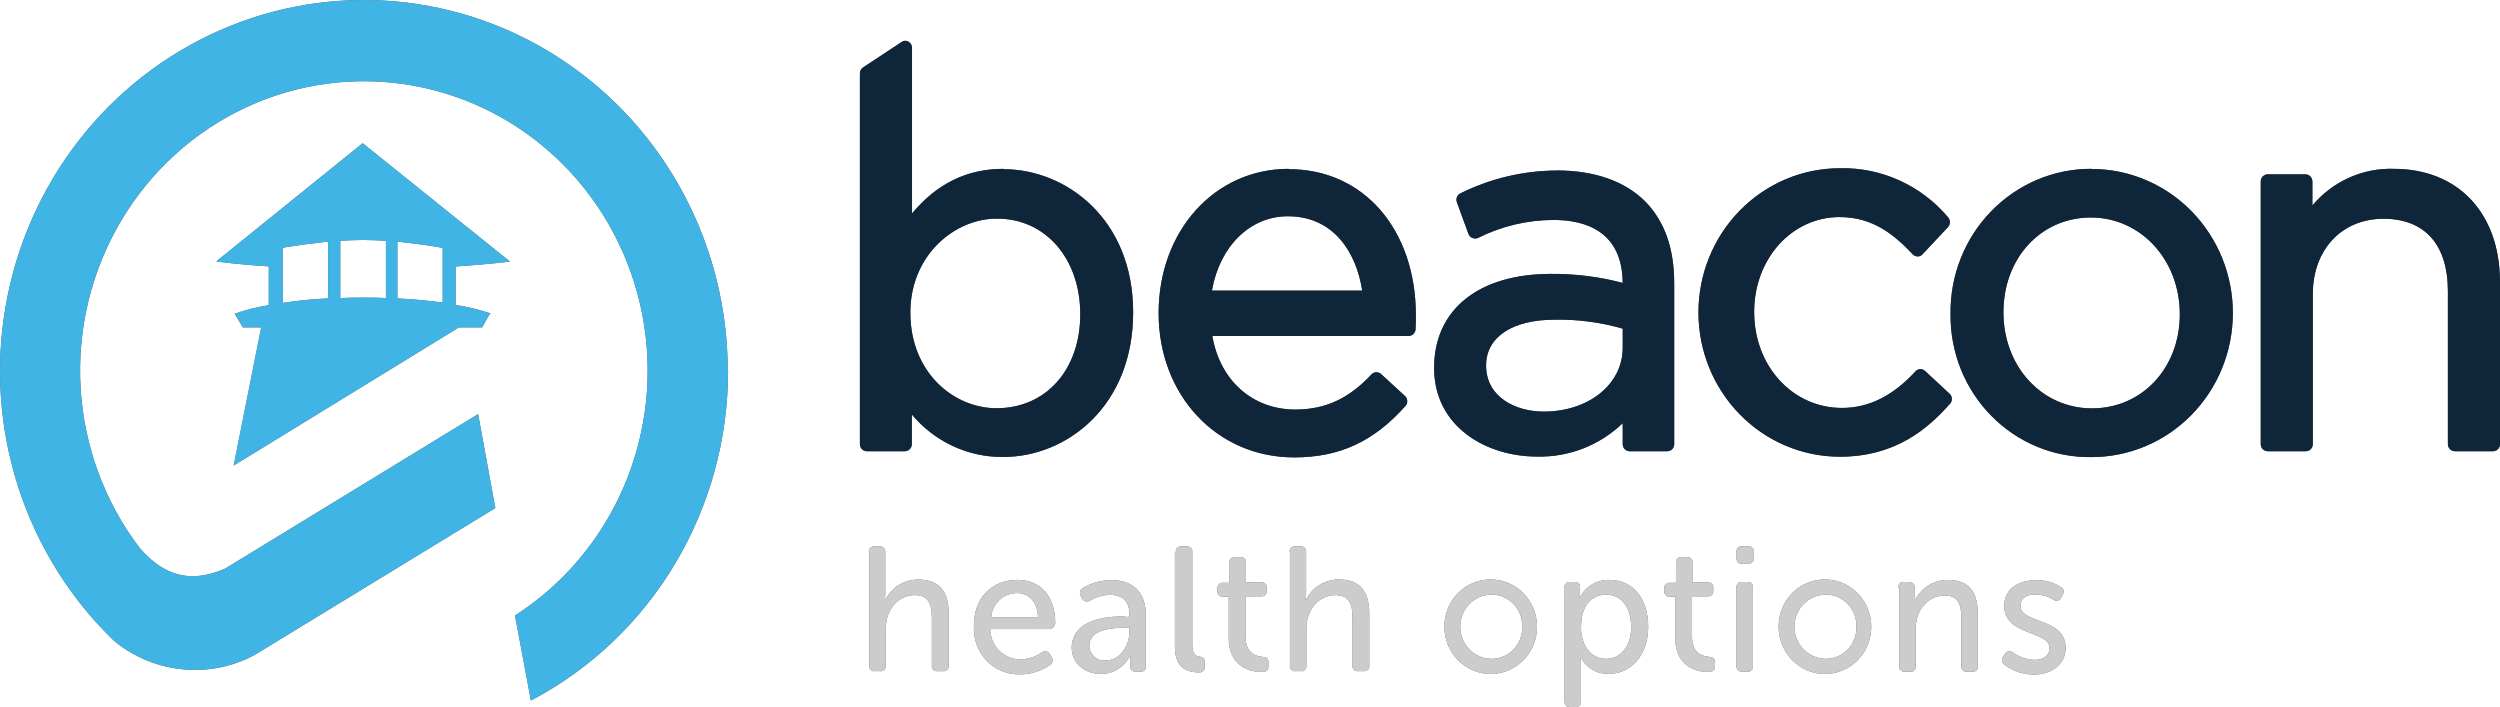 <svg xmlns="http://www.w3.org/2000/svg" width="99" height="28" viewBox="0 0 99 28" fill="none"><path d="M34.407 21.866C34.403 21.835 34.405 21.804 34.415 21.774C34.425 21.745 34.441 21.718 34.462 21.696C34.484 21.674 34.511 21.657 34.539 21.648C34.569 21.638 34.599 21.635 34.63 21.64H34.835C34.865 21.636 34.895 21.64 34.924 21.65C34.953 21.66 34.978 21.676 35 21.698C35.021 21.72 35.038 21.746 35.047 21.776C35.057 21.805 35.061 21.836 35.057 21.866V23.471C35.057 23.568 35.052 23.665 35.043 23.761H35.057C35.179 23.516 35.365 23.31 35.596 23.167C35.826 23.024 36.09 22.949 36.36 22.951C37.184 22.951 37.568 23.404 37.568 24.311V26.351C37.573 26.382 37.57 26.414 37.56 26.443C37.551 26.473 37.535 26.5 37.513 26.522C37.491 26.544 37.465 26.56 37.436 26.57C37.407 26.58 37.376 26.583 37.346 26.578H37.123C37.093 26.583 37.062 26.581 37.033 26.571C37.004 26.562 36.977 26.545 36.955 26.523C36.933 26.501 36.917 26.474 36.908 26.444C36.898 26.414 36.896 26.382 36.901 26.351V24.456C36.901 23.963 36.79 23.567 36.234 23.567C35.567 23.567 35.077 24.133 35.077 24.895V26.351C35.081 26.382 35.078 26.414 35.069 26.443C35.059 26.473 35.043 26.5 35.021 26.522C35 26.544 34.973 26.56 34.944 26.57C34.915 26.58 34.885 26.583 34.854 26.578H34.647C34.616 26.583 34.585 26.58 34.556 26.57C34.527 26.56 34.501 26.544 34.479 26.522C34.458 26.5 34.441 26.473 34.432 26.443C34.422 26.414 34.42 26.382 34.424 26.351V21.866H34.407ZM41.104 24.442C41.089 23.811 40.724 23.485 40.263 23.485C40.007 23.487 39.762 23.587 39.574 23.763C39.386 23.94 39.27 24.182 39.248 24.442H41.104ZM40.279 22.963C41.246 22.963 41.788 23.66 41.788 24.663C41.788 24.729 41.762 24.791 41.717 24.837C41.671 24.884 41.61 24.91 41.546 24.91H39.214C39.214 25.07 39.246 25.228 39.307 25.376C39.368 25.523 39.458 25.657 39.57 25.768C39.683 25.88 39.816 25.967 39.963 26.026C40.109 26.084 40.265 26.112 40.422 26.107C40.723 26.104 41.016 26.008 41.263 25.831C41.288 25.814 41.317 25.801 41.348 25.796C41.378 25.79 41.409 25.791 41.439 25.799C41.469 25.807 41.497 25.821 41.522 25.84C41.546 25.86 41.566 25.885 41.58 25.913L41.645 26.026C41.662 26.05 41.673 26.077 41.679 26.106C41.685 26.135 41.684 26.165 41.678 26.193C41.672 26.222 41.66 26.249 41.643 26.273C41.626 26.297 41.605 26.317 41.58 26.332C41.234 26.575 40.825 26.704 40.405 26.704C40.162 26.714 39.92 26.672 39.694 26.583C39.467 26.493 39.261 26.356 39.088 26.182C38.916 26.007 38.78 25.798 38.691 25.568C38.601 25.338 38.558 25.091 38.566 24.843C38.532 23.695 39.279 22.965 40.279 22.965M43.786 26.154C44.373 26.154 44.724 25.555 44.724 25.021V24.86H44.547C44.064 24.86 43.136 24.91 43.136 25.573C43.138 25.655 43.157 25.737 43.192 25.812C43.226 25.887 43.276 25.953 43.337 26.008C43.398 26.063 43.469 26.104 43.546 26.129C43.624 26.154 43.705 26.163 43.786 26.154ZM44.547 24.429H44.724V24.333C44.724 23.752 44.39 23.557 43.96 23.557C43.681 23.559 43.407 23.637 43.167 23.784C43.142 23.801 43.113 23.813 43.083 23.819C43.052 23.825 43.021 23.823 42.991 23.816C42.961 23.808 42.933 23.794 42.909 23.774C42.885 23.755 42.865 23.73 42.851 23.702L42.802 23.606C42.785 23.58 42.773 23.55 42.768 23.519C42.762 23.488 42.763 23.456 42.771 23.425C42.778 23.394 42.792 23.366 42.811 23.341C42.831 23.316 42.855 23.296 42.882 23.281C43.226 23.083 43.614 22.977 44.008 22.973C44.881 22.973 45.374 23.466 45.374 24.365V26.371C45.379 26.402 45.376 26.434 45.367 26.463C45.358 26.493 45.341 26.52 45.32 26.543C45.298 26.565 45.271 26.581 45.242 26.591C45.213 26.601 45.182 26.603 45.151 26.598H44.977C44.947 26.601 44.917 26.598 44.888 26.588C44.86 26.578 44.834 26.561 44.812 26.539C44.791 26.517 44.775 26.491 44.765 26.462C44.755 26.433 44.752 26.402 44.755 26.371V26.162C44.754 26.091 44.759 26.02 44.77 25.95H44.755C44.651 26.169 44.488 26.354 44.286 26.485C44.085 26.615 43.851 26.686 43.612 26.689C42.993 26.689 42.438 26.302 42.438 25.639C42.469 24.52 43.817 24.407 44.547 24.407M46.563 21.864C46.558 21.833 46.561 21.802 46.57 21.772C46.58 21.742 46.596 21.715 46.618 21.693C46.639 21.671 46.666 21.655 46.695 21.645C46.724 21.635 46.755 21.633 46.785 21.637H46.993C47.023 21.634 47.053 21.637 47.082 21.647C47.11 21.657 47.136 21.674 47.158 21.696C47.179 21.718 47.195 21.744 47.205 21.773C47.215 21.802 47.219 21.833 47.215 21.864V25.538C47.215 25.942 47.389 25.991 47.532 26.009C47.557 26.01 47.582 26.016 47.604 26.028C47.627 26.039 47.647 26.055 47.663 26.075C47.68 26.094 47.692 26.117 47.699 26.142C47.706 26.167 47.709 26.193 47.706 26.218V26.381C47.712 26.415 47.71 26.449 47.7 26.482C47.69 26.515 47.672 26.544 47.648 26.569C47.624 26.593 47.595 26.611 47.563 26.621C47.531 26.631 47.497 26.633 47.464 26.627C47.099 26.627 46.526 26.514 46.526 25.624V21.866L46.563 21.864ZM48.675 23.628H48.433C48.403 23.632 48.373 23.628 48.344 23.618C48.316 23.608 48.29 23.591 48.268 23.57C48.247 23.548 48.23 23.521 48.221 23.492C48.211 23.463 48.207 23.432 48.211 23.401V23.305C48.207 23.275 48.211 23.244 48.221 23.215C48.23 23.186 48.247 23.159 48.268 23.137C48.29 23.116 48.316 23.099 48.344 23.089C48.373 23.079 48.403 23.075 48.433 23.079H48.689V22.288C48.684 22.257 48.687 22.226 48.696 22.196C48.705 22.166 48.721 22.139 48.743 22.117C48.764 22.095 48.79 22.078 48.819 22.069C48.848 22.059 48.879 22.056 48.909 22.061H49.117C49.147 22.056 49.178 22.059 49.207 22.069C49.236 22.079 49.263 22.095 49.284 22.117C49.306 22.139 49.322 22.166 49.331 22.196C49.341 22.225 49.344 22.257 49.339 22.288V23.064H49.941C49.971 23.059 50.002 23.061 50.032 23.071C50.061 23.08 50.088 23.097 50.109 23.119C50.131 23.141 50.147 23.168 50.157 23.198C50.166 23.228 50.168 23.26 50.163 23.291V23.389C50.167 23.42 50.163 23.451 50.154 23.48C50.144 23.509 50.127 23.536 50.106 23.557C50.085 23.579 50.059 23.596 50.03 23.606C50.002 23.616 49.971 23.619 49.941 23.616H49.322V25.201C49.322 25.881 49.736 25.979 49.989 26.011C50.163 26.026 50.231 26.075 50.231 26.238V26.383C50.231 26.544 50.134 26.61 49.96 26.61C49.276 26.61 48.658 26.203 48.658 25.299V23.631L48.675 23.628ZM51.072 21.864C51.067 21.833 51.069 21.801 51.079 21.771C51.088 21.741 51.104 21.714 51.126 21.692C51.148 21.67 51.174 21.654 51.204 21.644C51.233 21.634 51.264 21.632 51.294 21.637H51.5C51.53 21.634 51.56 21.637 51.589 21.647C51.617 21.657 51.643 21.674 51.665 21.696C51.686 21.718 51.702 21.744 51.712 21.773C51.722 21.802 51.725 21.833 51.722 21.864V23.468C51.722 23.565 51.716 23.662 51.705 23.759H51.715C51.836 23.514 52.022 23.308 52.252 23.165C52.482 23.022 52.746 22.947 53.015 22.948C53.841 22.948 54.223 23.401 54.223 24.308V26.349C54.228 26.38 54.226 26.411 54.217 26.441C54.207 26.47 54.191 26.497 54.17 26.519C54.148 26.541 54.122 26.558 54.093 26.568C54.064 26.578 54.033 26.58 54.003 26.576H53.781C53.751 26.581 53.72 26.578 53.69 26.569C53.661 26.559 53.634 26.543 53.613 26.52C53.591 26.498 53.575 26.471 53.565 26.441C53.556 26.411 53.554 26.38 53.559 26.349V24.456C53.559 23.963 53.447 23.567 52.892 23.567C52.225 23.567 51.732 24.133 51.732 24.895V26.351C51.737 26.382 51.734 26.414 51.725 26.444C51.716 26.474 51.699 26.501 51.678 26.523C51.656 26.545 51.629 26.562 51.6 26.571C51.571 26.581 51.54 26.583 51.509 26.578H51.304C51.274 26.583 51.243 26.581 51.213 26.571C51.184 26.562 51.157 26.545 51.136 26.523C51.114 26.501 51.098 26.474 51.088 26.444C51.079 26.414 51.077 26.382 51.082 26.351V21.866L51.072 21.864ZM59.071 26.09C59.233 26.09 59.394 26.057 59.544 25.992C59.694 25.927 59.829 25.832 59.942 25.713C60.055 25.593 60.143 25.452 60.201 25.297C60.259 25.142 60.285 24.977 60.279 24.811C60.283 24.647 60.255 24.483 60.196 24.33C60.138 24.177 60.049 24.037 59.937 23.919C59.824 23.801 59.689 23.708 59.541 23.644C59.392 23.58 59.232 23.547 59.071 23.547C58.74 23.547 58.423 23.681 58.189 23.919C57.955 24.158 57.824 24.481 57.824 24.819C57.824 25.156 57.955 25.479 58.189 25.718C58.423 25.956 58.74 26.09 59.071 26.09ZM59.071 22.948C59.432 22.956 59.783 23.072 60.08 23.283C60.377 23.493 60.606 23.789 60.738 24.131C60.871 24.474 60.901 24.849 60.826 25.21C60.75 25.57 60.572 25.9 60.313 26.157C60.054 26.414 59.727 26.588 59.372 26.656C59.016 26.724 58.649 26.684 58.317 26.54C57.984 26.396 57.7 26.156 57.501 25.848C57.302 25.54 57.197 25.18 57.198 24.811C57.197 24.562 57.246 24.316 57.34 24.086C57.434 23.857 57.573 23.649 57.748 23.475C57.922 23.302 58.13 23.165 58.357 23.075C58.584 22.984 58.827 22.941 59.071 22.948ZM63.592 26.09C64.148 26.09 64.593 25.637 64.593 24.826C64.593 24.015 64.18 23.547 63.609 23.547C63.085 23.547 62.609 23.919 62.609 24.826C62.592 25.457 62.942 26.09 63.592 26.09ZM61.959 23.273C61.954 23.242 61.956 23.211 61.965 23.181C61.975 23.151 61.991 23.124 62.013 23.102C62.034 23.08 62.061 23.063 62.09 23.053C62.12 23.044 62.151 23.042 62.181 23.047H62.348C62.507 23.047 62.57 23.128 62.57 23.241V23.451C62.57 23.516 62.566 23.581 62.556 23.645H62.57C62.684 23.431 62.854 23.254 63.062 23.134C63.269 23.013 63.506 22.955 63.745 22.965C64.682 22.965 65.269 23.727 65.269 24.826C65.269 25.925 64.602 26.686 63.699 26.686C63.479 26.694 63.261 26.639 63.071 26.527C62.88 26.416 62.723 26.253 62.618 26.056H62.589C62.601 26.158 62.607 26.261 62.606 26.364V27.773C62.611 27.804 62.608 27.835 62.599 27.865C62.589 27.894 62.573 27.921 62.551 27.943C62.529 27.965 62.503 27.981 62.474 27.991C62.445 28 62.414 28.002 62.384 27.997H62.179C62.019 27.997 61.956 27.919 61.956 27.773L61.959 23.273ZM66.369 23.628H66.127C66.097 23.632 66.067 23.628 66.038 23.618C66.01 23.608 65.984 23.591 65.962 23.57C65.941 23.548 65.925 23.521 65.915 23.492C65.905 23.463 65.901 23.432 65.905 23.401V23.305C65.901 23.275 65.905 23.244 65.915 23.215C65.925 23.186 65.941 23.159 65.962 23.137C65.984 23.116 66.01 23.099 66.038 23.089C66.067 23.079 66.097 23.075 66.127 23.079H66.369V22.288C66.365 22.257 66.367 22.225 66.377 22.196C66.386 22.166 66.403 22.139 66.424 22.117C66.446 22.095 66.472 22.079 66.501 22.069C66.53 22.059 66.561 22.056 66.591 22.061H66.797C66.827 22.056 66.858 22.058 66.887 22.068C66.917 22.077 66.943 22.094 66.965 22.116C66.987 22.138 67.003 22.165 67.012 22.195C67.022 22.225 67.024 22.257 67.019 22.288V23.064H67.623C67.653 23.059 67.685 23.061 67.714 23.071C67.743 23.08 67.77 23.097 67.791 23.119C67.813 23.141 67.829 23.168 67.839 23.198C67.848 23.228 67.85 23.26 67.846 23.291V23.389C67.849 23.42 67.846 23.451 67.836 23.48C67.826 23.509 67.809 23.536 67.788 23.557C67.767 23.579 67.741 23.596 67.712 23.606C67.684 23.616 67.653 23.619 67.623 23.616H67.004V25.201C67.004 25.881 67.415 25.979 67.671 26.011C67.846 26.026 67.913 26.075 67.913 26.238V26.383C67.913 26.544 67.819 26.61 67.642 26.61C66.961 26.61 66.342 26.203 66.342 25.299V23.631L66.369 23.628ZM68.766 23.273C68.761 23.242 68.763 23.211 68.773 23.181C68.782 23.151 68.799 23.124 68.82 23.102C68.842 23.08 68.868 23.063 68.898 23.053C68.927 23.044 68.958 23.042 68.989 23.047H69.194C69.224 23.042 69.255 23.044 69.285 23.053C69.314 23.063 69.341 23.08 69.362 23.102C69.384 23.124 69.4 23.151 69.41 23.181C69.419 23.211 69.421 23.242 69.416 23.273V26.371C69.421 26.402 69.419 26.434 69.41 26.463C69.4 26.493 69.384 26.52 69.362 26.543C69.341 26.565 69.314 26.581 69.285 26.591C69.255 26.601 69.224 26.603 69.194 26.598H68.989C68.959 26.601 68.928 26.598 68.9 26.588C68.871 26.578 68.845 26.561 68.824 26.539C68.802 26.517 68.786 26.491 68.776 26.462C68.766 26.433 68.763 26.402 68.766 26.371V23.273ZM68.766 22.091V21.864C68.762 21.833 68.764 21.802 68.774 21.772C68.784 21.742 68.8 21.715 68.821 21.693C68.843 21.671 68.869 21.655 68.898 21.645C68.927 21.635 68.958 21.633 68.989 21.637H69.23C69.26 21.634 69.291 21.637 69.319 21.647C69.348 21.657 69.374 21.674 69.395 21.696C69.416 21.718 69.433 21.744 69.443 21.773C69.453 21.802 69.456 21.833 69.453 21.864V22.091C69.456 22.121 69.453 22.152 69.443 22.181C69.433 22.21 69.416 22.237 69.395 22.259C69.374 22.28 69.348 22.297 69.319 22.307C69.291 22.317 69.26 22.321 69.23 22.317H68.989C68.829 22.334 68.766 22.236 68.766 22.091ZM72.306 26.09C72.469 26.09 72.63 26.057 72.78 25.992C72.929 25.927 73.065 25.832 73.177 25.713C73.29 25.593 73.378 25.452 73.436 25.297C73.494 25.142 73.521 24.977 73.515 24.811C73.519 24.647 73.491 24.483 73.432 24.33C73.373 24.177 73.285 24.037 73.172 23.919C73.059 23.801 72.925 23.708 72.776 23.644C72.627 23.58 72.468 23.547 72.306 23.547C71.976 23.547 71.659 23.681 71.425 23.919C71.191 24.158 71.059 24.481 71.059 24.819C71.059 25.156 71.191 25.479 71.425 25.718C71.659 25.956 71.976 26.09 72.306 26.09ZM72.306 22.948C72.668 22.956 73.019 23.072 73.316 23.283C73.612 23.493 73.841 23.789 73.974 24.131C74.107 24.474 74.137 24.849 74.061 25.21C73.986 25.57 73.807 25.9 73.549 26.157C73.29 26.414 72.962 26.588 72.607 26.656C72.252 26.724 71.885 26.684 71.552 26.54C71.219 26.396 70.936 26.156 70.737 25.848C70.538 25.54 70.432 25.18 70.434 24.811C70.433 24.562 70.481 24.316 70.576 24.086C70.67 23.857 70.809 23.649 70.983 23.475C71.158 23.302 71.365 23.165 71.593 23.075C71.82 22.984 72.062 22.941 72.306 22.948ZM75.177 23.273C75.172 23.242 75.175 23.211 75.184 23.181C75.193 23.151 75.21 23.124 75.231 23.102C75.253 23.08 75.28 23.063 75.309 23.053C75.338 23.044 75.369 23.042 75.4 23.047H75.591C75.621 23.042 75.652 23.044 75.681 23.053C75.711 23.063 75.737 23.08 75.759 23.102C75.781 23.124 75.797 23.151 75.806 23.181C75.816 23.211 75.818 23.242 75.813 23.273V23.596C75.813 23.667 75.807 23.738 75.796 23.808H75.813C75.931 23.555 76.118 23.341 76.351 23.192C76.585 23.042 76.855 22.964 77.13 22.965C77.956 22.965 78.321 23.419 78.321 24.326V26.371C78.326 26.402 78.324 26.434 78.315 26.463C78.305 26.493 78.289 26.52 78.267 26.543C78.246 26.565 78.219 26.581 78.19 26.591C78.16 26.601 78.129 26.603 78.099 26.598H77.891C77.861 26.601 77.831 26.598 77.802 26.588C77.774 26.578 77.748 26.561 77.726 26.539C77.705 26.517 77.689 26.491 77.679 26.462C77.669 26.433 77.665 26.402 77.669 26.371V24.474C77.669 23.981 77.575 23.584 77.019 23.584C76.337 23.584 75.861 24.166 75.861 24.895V26.373C75.866 26.404 75.864 26.436 75.855 26.466C75.845 26.496 75.829 26.523 75.807 26.545C75.785 26.567 75.759 26.584 75.73 26.593C75.7 26.603 75.669 26.605 75.639 26.6H75.431C75.401 26.604 75.371 26.6 75.342 26.59C75.314 26.58 75.288 26.563 75.266 26.542C75.245 26.52 75.228 26.493 75.219 26.464C75.209 26.435 75.205 26.404 75.209 26.373V23.276L75.177 23.273ZM79.336 25.984L79.399 25.886C79.496 25.772 79.573 25.757 79.718 25.836C79.965 26.024 80.265 26.127 80.574 26.13C80.924 26.13 81.161 25.967 81.161 25.659C81.161 24.964 79.368 25.191 79.368 23.993C79.368 23.313 79.94 22.973 80.639 22.973C80.981 22.967 81.317 23.063 81.606 23.249C81.734 23.313 81.748 23.426 81.685 23.554L81.622 23.668C81.611 23.696 81.593 23.721 81.57 23.741C81.547 23.761 81.52 23.776 81.491 23.784C81.462 23.791 81.431 23.792 81.402 23.786C81.372 23.78 81.344 23.768 81.32 23.749C81.102 23.614 80.851 23.541 80.595 23.54C80.262 23.54 80.008 23.685 80.008 23.993C80.008 24.705 81.801 24.446 81.801 25.659C81.801 26.258 81.294 26.711 80.549 26.711C80.126 26.717 79.714 26.58 79.375 26.322C79.326 26.283 79.293 26.226 79.284 26.163C79.275 26.1 79.29 26.036 79.327 25.984" fill="#5D5957"></path><path d="M28.82 14.698C28.821 12.263 28.228 9.866 27.095 7.723C25.962 5.579 24.325 3.756 22.33 2.418C20.335 1.08 18.045 0.268 15.667 0.056C13.288 -0.156 10.895 0.237 8.702 1.202C6.51 2.166 4.587 3.671 3.106 5.581C1.625 7.491 0.633 9.747 0.219 12.145C-0.196 14.543 -0.019 17.008 0.732 19.319C1.484 21.63 2.787 23.715 4.524 25.385C5.434 26.129 6.567 26.532 7.733 26.529C8.546 26.529 9.347 26.329 10.068 25.945L19.615 20.119L18.934 16.398L8.92 22.514C7.777 23.007 6.665 23.007 5.536 21.706C4.144 19.878 3.327 17.663 3.192 15.353C3.058 13.042 3.614 10.744 4.785 8.762C5.957 6.779 7.69 5.205 9.756 4.246C11.822 3.287 14.124 2.989 16.359 3.391C18.595 3.792 20.659 4.875 22.279 6.496C23.899 8.116 25 10.2 25.437 12.471C25.874 14.743 25.626 17.096 24.725 19.221C23.825 21.345 22.315 23.142 20.393 24.375L21.024 27.741C23.375 26.508 25.347 24.639 26.725 22.338C28.102 20.037 28.831 17.393 28.832 14.698M20.188 10.353L14.362 5.671L8.562 10.353L8.659 10.321L8.579 10.353C8.579 10.353 9.304 10.467 10.643 10.548V12.086C10.183 12.156 9.731 12.27 9.292 12.426L9.618 12.965H10.343L9.253 18.436L18.173 12.965H19.091L19.393 12.433L19.441 12.416C18.986 12.262 18.519 12.149 18.045 12.078V10.555C19.441 10.457 20.188 10.361 20.188 10.361M13.475 9.535C13.774 9.52 14.094 9.503 14.379 9.503C14.664 9.503 14.966 9.52 15.282 9.535V11.802C15.014 11.785 14.727 11.785 14.427 11.785C14.127 11.785 13.774 11.785 13.475 11.802V9.535ZM12.992 11.817C12.391 11.842 11.793 11.902 11.198 11.994V9.811C11.769 9.713 12.387 9.634 12.992 9.565V11.817ZM17.53 11.98C17.047 11.916 16.435 11.849 15.737 11.817V9.567C16.338 9.634 16.945 9.713 17.53 9.814V11.98Z" fill="#5D5957"></path><path d="M39.741 6.686C38.291 6.686 37.104 7.27 36.116 8.451V1.896C36.117 1.845 36.105 1.795 36.079 1.752C36.054 1.708 36.017 1.673 35.973 1.649C35.932 1.624 35.884 1.612 35.836 1.614C35.787 1.617 35.741 1.634 35.703 1.664L34.178 2.67C34.14 2.694 34.109 2.728 34.087 2.767C34.066 2.807 34.053 2.851 34.052 2.896V17.596C34.054 17.667 34.082 17.735 34.131 17.785C34.18 17.836 34.246 17.866 34.315 17.869H35.838C35.909 17.867 35.976 17.838 36.026 17.787C36.077 17.736 36.106 17.668 36.108 17.596V16.413C36.555 16.947 37.111 17.375 37.737 17.666C38.364 17.957 39.045 18.104 39.733 18.096C42.225 18.096 44.873 16.105 44.873 12.367C44.873 8.67 42.215 6.699 39.733 6.699M42.778 12.445C42.778 14.646 41.415 16.166 39.463 16.166C37.771 16.166 36.05 14.759 36.05 12.379C36.05 10.082 37.827 8.658 39.463 8.658C41.384 8.641 42.778 10.227 42.778 12.445ZM51.038 6.686C48.087 6.686 45.881 9.151 45.881 12.401C45.881 15.651 48.182 18.113 51.246 18.113C53.056 18.113 54.404 17.482 55.659 16.073C55.706 16.019 55.73 15.948 55.727 15.876C55.724 15.804 55.693 15.736 55.642 15.686L54.69 14.811C54.636 14.763 54.566 14.738 54.495 14.741C54.424 14.744 54.357 14.776 54.308 14.828C53.421 15.782 52.483 16.218 51.294 16.218C49.603 16.218 48.31 15.07 48.008 13.305H55.784C55.851 13.304 55.915 13.279 55.965 13.233C56.014 13.188 56.046 13.126 56.055 13.059C56.069 12.813 56.069 12.64 56.069 12.492C56.069 9.094 54.008 6.699 51.038 6.699M47.993 11.509C48.293 9.762 49.499 8.564 50.992 8.564C52.848 8.564 53.721 10.043 53.943 11.509H47.993ZM61.657 6.753C60.331 6.757 59.023 7.066 57.831 7.657C57.771 7.686 57.723 7.737 57.697 7.8C57.67 7.862 57.667 7.933 57.689 7.997L58.15 9.262C58.163 9.298 58.184 9.332 58.211 9.36C58.238 9.387 58.271 9.409 58.307 9.422C58.342 9.438 58.38 9.446 58.418 9.446C58.457 9.446 58.495 9.438 58.529 9.422C59.459 8.957 60.479 8.714 61.514 8.71C62.768 8.71 64.242 9.148 64.259 11.203C63.331 10.958 62.376 10.838 61.417 10.846C58.561 10.846 56.79 12.253 56.79 14.57C56.79 16.886 58.837 18.081 60.869 18.081C62.125 18.111 63.343 17.637 64.259 16.76V17.603C64.263 17.673 64.293 17.738 64.341 17.788C64.39 17.837 64.454 17.866 64.523 17.869H66.031C66.101 17.867 66.168 17.838 66.218 17.787C66.268 17.736 66.297 17.668 66.299 17.596V11.235C66.299 9.826 65.919 8.771 65.156 7.983C64.346 7.172 63.14 6.75 61.649 6.75M64.259 13.015V13.776C64.259 15.215 62.911 16.299 61.132 16.299C60.023 16.299 58.849 15.733 58.849 14.471C58.849 13.355 59.878 12.66 61.562 12.66C62.474 12.642 63.382 12.761 64.259 13.015ZM76.241 14.698C76.19 14.648 76.123 14.619 76.052 14.616C76.017 14.616 75.981 14.623 75.948 14.637C75.915 14.651 75.886 14.671 75.861 14.698C74.955 15.683 74.003 16.154 72.94 16.154C70.989 16.154 69.465 14.503 69.465 12.352C69.465 10.247 70.956 8.596 72.848 8.596C74.182 8.596 75.023 9.308 75.748 10.075C75.799 10.126 75.867 10.155 75.939 10.156C75.974 10.156 76.009 10.149 76.041 10.136C76.074 10.121 76.103 10.101 76.127 10.075L77.144 8.99C77.19 8.937 77.215 8.868 77.215 8.797C77.215 8.726 77.19 8.657 77.144 8.604C76.615 7.978 75.956 7.479 75.215 7.144C74.475 6.808 73.67 6.643 72.86 6.662C71.374 6.662 69.949 7.264 68.899 8.335C67.848 9.406 67.258 10.859 67.258 12.374C67.258 13.889 67.848 15.342 68.899 16.413C69.949 17.484 71.374 18.086 72.86 18.086C75.081 18.086 76.366 16.955 77.224 15.984C77.271 15.93 77.296 15.858 77.293 15.786C77.29 15.713 77.259 15.645 77.207 15.595L76.241 14.698Z" fill="#5D5957"></path><path d="M82.843 6.686C82.103 6.68 81.369 6.825 80.684 7.112C80 7.399 79.379 7.823 78.857 8.358C78.335 8.894 77.923 9.53 77.646 10.229C77.368 10.929 77.231 11.678 77.241 12.433C77.232 13.181 77.371 13.923 77.647 14.616C77.924 15.308 78.335 15.937 78.854 16.465C79.373 16.993 79.991 17.41 80.67 17.691C81.35 17.972 82.078 18.111 82.811 18.101C83.546 18.103 84.274 17.957 84.953 17.673C85.633 17.388 86.251 16.97 86.772 16.441C87.293 15.913 87.707 15.285 87.99 14.594C88.273 13.903 88.419 13.161 88.421 12.412C88.424 11.663 88.281 10.921 88.002 10.228C87.722 9.535 87.312 8.905 86.794 8.374C86.276 7.842 85.66 7.42 84.982 7.132C84.305 6.843 83.577 6.693 82.843 6.691M86.32 12.448C86.32 14.57 84.827 16.171 82.843 16.171C80.859 16.171 79.336 14.52 79.336 12.367C79.336 10.213 80.827 8.613 82.797 8.613C84.766 8.613 86.32 10.279 86.32 12.448ZM94.795 6.686C94.186 6.666 93.58 6.786 93.022 7.037C92.464 7.288 91.968 7.663 91.571 8.135V7.189C91.572 7.115 91.544 7.044 91.494 6.991C91.444 6.937 91.376 6.906 91.303 6.903H89.795C89.724 6.906 89.657 6.936 89.606 6.987C89.556 7.038 89.527 7.107 89.525 7.179V17.596C89.527 17.668 89.556 17.736 89.607 17.787C89.657 17.838 89.724 17.867 89.795 17.869H91.318C91.388 17.867 91.456 17.838 91.506 17.787C91.556 17.736 91.586 17.668 91.588 17.596V11.64C91.588 9.892 92.731 8.663 94.382 8.663C96.032 8.663 96.936 9.698 96.936 11.526V17.596C96.939 17.668 96.968 17.736 97.018 17.787C97.069 17.838 97.136 17.867 97.207 17.869H98.729C98.8 17.867 98.868 17.838 98.918 17.787C98.968 17.736 98.998 17.668 99 17.596V11.137C98.983 8.426 97.333 6.686 94.795 6.686Z" fill="#5D5957"></path><path d="M34.407 21.866C34.403 21.835 34.405 21.804 34.415 21.774C34.425 21.745 34.441 21.718 34.462 21.696C34.484 21.674 34.511 21.657 34.539 21.648C34.569 21.638 34.599 21.635 34.63 21.64H34.835C34.865 21.636 34.895 21.64 34.924 21.65C34.953 21.66 34.978 21.676 35 21.698C35.021 21.72 35.038 21.746 35.047 21.776C35.057 21.805 35.061 21.836 35.057 21.866V23.471C35.057 23.568 35.052 23.665 35.043 23.761H35.057C35.179 23.516 35.365 23.31 35.596 23.167C35.826 23.024 36.09 22.949 36.36 22.951C37.184 22.951 37.568 23.404 37.568 24.311V26.351C37.573 26.382 37.57 26.414 37.56 26.443C37.551 26.473 37.535 26.5 37.513 26.522C37.491 26.544 37.465 26.56 37.436 26.57C37.407 26.58 37.376 26.583 37.346 26.578H37.123C37.093 26.583 37.062 26.581 37.033 26.571C37.004 26.562 36.977 26.545 36.955 26.523C36.933 26.501 36.917 26.474 36.908 26.444C36.898 26.414 36.896 26.382 36.901 26.351V24.456C36.901 23.963 36.79 23.567 36.234 23.567C35.567 23.567 35.077 24.133 35.077 24.895V26.351C35.081 26.382 35.078 26.414 35.069 26.443C35.059 26.473 35.043 26.5 35.021 26.522C35 26.544 34.973 26.56 34.944 26.57C34.915 26.58 34.885 26.583 34.854 26.578H34.647C34.616 26.583 34.585 26.58 34.556 26.57C34.527 26.56 34.501 26.544 34.479 26.522C34.458 26.5 34.441 26.473 34.432 26.443C34.422 26.414 34.42 26.382 34.424 26.351V21.866H34.407ZM41.104 24.442C41.089 23.811 40.724 23.485 40.263 23.485C40.007 23.487 39.762 23.587 39.574 23.763C39.386 23.94 39.27 24.182 39.248 24.442H41.104ZM40.279 22.963C41.246 22.963 41.788 23.66 41.788 24.663C41.788 24.729 41.762 24.791 41.717 24.837C41.671 24.884 41.61 24.91 41.546 24.91H39.214C39.214 25.07 39.246 25.228 39.307 25.376C39.368 25.523 39.458 25.657 39.57 25.768C39.683 25.88 39.816 25.967 39.963 26.026C40.109 26.084 40.265 26.112 40.422 26.107C40.723 26.104 41.016 26.008 41.263 25.831C41.288 25.814 41.317 25.801 41.348 25.796C41.378 25.79 41.409 25.791 41.439 25.799C41.469 25.807 41.497 25.821 41.522 25.84C41.546 25.86 41.566 25.885 41.58 25.913L41.645 26.026C41.662 26.05 41.673 26.077 41.679 26.106C41.685 26.135 41.684 26.165 41.678 26.193C41.672 26.222 41.66 26.249 41.643 26.273C41.626 26.297 41.605 26.317 41.58 26.332C41.234 26.575 40.825 26.704 40.405 26.704C40.162 26.714 39.92 26.672 39.694 26.583C39.467 26.493 39.261 26.356 39.088 26.182C38.916 26.007 38.78 25.798 38.691 25.568C38.601 25.338 38.558 25.091 38.566 24.843C38.532 23.695 39.279 22.965 40.279 22.965M43.786 26.154C44.373 26.154 44.724 25.555 44.724 25.021V24.86H44.547C44.064 24.86 43.136 24.91 43.136 25.573C43.138 25.655 43.157 25.737 43.192 25.812C43.226 25.887 43.276 25.953 43.337 26.008C43.398 26.063 43.469 26.104 43.546 26.129C43.624 26.154 43.705 26.163 43.786 26.154ZM44.547 24.429H44.724V24.333C44.724 23.752 44.39 23.557 43.96 23.557C43.681 23.559 43.407 23.637 43.167 23.784C43.142 23.801 43.113 23.813 43.083 23.819C43.052 23.825 43.021 23.823 42.991 23.816C42.961 23.808 42.933 23.794 42.909 23.774C42.885 23.755 42.865 23.73 42.851 23.702L42.802 23.606C42.785 23.58 42.773 23.55 42.768 23.519C42.762 23.488 42.763 23.456 42.771 23.425C42.778 23.394 42.792 23.366 42.811 23.341C42.831 23.316 42.855 23.296 42.882 23.281C43.226 23.083 43.614 22.977 44.008 22.973C44.881 22.973 45.374 23.466 45.374 24.365V26.371C45.379 26.402 45.376 26.434 45.367 26.463C45.358 26.493 45.341 26.52 45.32 26.543C45.298 26.565 45.271 26.581 45.242 26.591C45.213 26.601 45.182 26.603 45.151 26.598H44.977C44.947 26.601 44.917 26.598 44.888 26.588C44.86 26.578 44.834 26.561 44.812 26.539C44.791 26.517 44.775 26.491 44.765 26.462C44.755 26.433 44.752 26.402 44.755 26.371V26.162C44.754 26.091 44.759 26.02 44.77 25.95H44.755C44.651 26.169 44.488 26.354 44.286 26.485C44.085 26.615 43.851 26.686 43.612 26.689C42.993 26.689 42.438 26.302 42.438 25.639C42.469 24.52 43.817 24.407 44.547 24.407M46.563 21.864C46.558 21.833 46.561 21.802 46.57 21.772C46.58 21.742 46.596 21.715 46.618 21.693C46.639 21.671 46.666 21.655 46.695 21.645C46.724 21.635 46.755 21.633 46.785 21.637H46.993C47.023 21.634 47.053 21.637 47.082 21.647C47.11 21.657 47.136 21.674 47.158 21.696C47.179 21.718 47.195 21.744 47.205 21.773C47.215 21.802 47.219 21.833 47.215 21.864V25.538C47.215 25.942 47.389 25.991 47.532 26.009C47.557 26.01 47.582 26.016 47.604 26.028C47.627 26.039 47.647 26.055 47.663 26.075C47.68 26.094 47.692 26.117 47.699 26.142C47.706 26.167 47.709 26.193 47.706 26.218V26.381C47.712 26.415 47.71 26.449 47.7 26.482C47.69 26.515 47.672 26.544 47.648 26.569C47.624 26.593 47.595 26.611 47.563 26.621C47.531 26.631 47.497 26.633 47.464 26.627C47.099 26.627 46.526 26.514 46.526 25.624V21.866L46.563 21.864ZM48.675 23.628H48.433C48.403 23.632 48.373 23.628 48.344 23.618C48.316 23.608 48.29 23.591 48.268 23.57C48.247 23.548 48.23 23.521 48.221 23.492C48.211 23.463 48.207 23.432 48.211 23.401V23.305C48.207 23.275 48.211 23.244 48.221 23.215C48.23 23.186 48.247 23.159 48.268 23.137C48.29 23.116 48.316 23.099 48.344 23.089C48.373 23.079 48.403 23.075 48.433 23.079H48.689V22.288C48.684 22.257 48.687 22.226 48.696 22.196C48.705 22.166 48.721 22.139 48.743 22.117C48.764 22.095 48.79 22.078 48.819 22.069C48.848 22.059 48.879 22.056 48.909 22.061H49.117C49.147 22.056 49.178 22.059 49.207 22.069C49.236 22.079 49.263 22.095 49.284 22.117C49.306 22.139 49.322 22.166 49.331 22.196C49.341 22.225 49.344 22.257 49.339 22.288V23.064H49.941C49.971 23.059 50.002 23.061 50.032 23.071C50.061 23.08 50.088 23.097 50.109 23.119C50.131 23.141 50.147 23.168 50.157 23.198C50.166 23.228 50.168 23.26 50.163 23.291V23.389C50.167 23.42 50.163 23.451 50.154 23.48C50.144 23.509 50.127 23.536 50.106 23.557C50.085 23.579 50.059 23.596 50.03 23.606C50.002 23.616 49.971 23.619 49.941 23.616H49.322V25.201C49.322 25.881 49.736 25.979 49.989 26.011C50.163 26.026 50.231 26.075 50.231 26.238V26.383C50.231 26.544 50.134 26.61 49.96 26.61C49.276 26.61 48.658 26.203 48.658 25.299V23.631L48.675 23.628ZM51.072 21.864C51.067 21.833 51.069 21.801 51.079 21.771C51.088 21.741 51.104 21.714 51.126 21.692C51.148 21.67 51.174 21.654 51.204 21.644C51.233 21.634 51.264 21.632 51.294 21.637H51.5C51.53 21.634 51.56 21.637 51.589 21.647C51.617 21.657 51.643 21.674 51.665 21.696C51.686 21.718 51.702 21.744 51.712 21.773C51.722 21.802 51.725 21.833 51.722 21.864V23.468C51.722 23.565 51.716 23.662 51.705 23.759H51.715C51.836 23.514 52.022 23.308 52.252 23.165C52.482 23.022 52.746 22.947 53.015 22.948C53.841 22.948 54.223 23.401 54.223 24.308V26.349C54.228 26.38 54.226 26.411 54.217 26.441C54.207 26.47 54.191 26.497 54.17 26.519C54.148 26.541 54.122 26.558 54.093 26.568C54.064 26.578 54.033 26.58 54.003 26.576H53.781C53.751 26.581 53.72 26.578 53.69 26.569C53.661 26.559 53.634 26.543 53.613 26.52C53.591 26.498 53.575 26.471 53.565 26.441C53.556 26.411 53.554 26.38 53.559 26.349V24.456C53.559 23.963 53.447 23.567 52.892 23.567C52.225 23.567 51.732 24.133 51.732 24.895V26.351C51.737 26.382 51.734 26.414 51.725 26.444C51.716 26.474 51.699 26.501 51.678 26.523C51.656 26.545 51.629 26.562 51.6 26.571C51.571 26.581 51.54 26.583 51.509 26.578H51.304C51.274 26.583 51.243 26.581 51.213 26.571C51.184 26.562 51.157 26.545 51.136 26.523C51.114 26.501 51.098 26.474 51.088 26.444C51.079 26.414 51.077 26.382 51.082 26.351V21.866L51.072 21.864ZM59.071 26.09C59.233 26.09 59.394 26.057 59.544 25.992C59.694 25.927 59.829 25.832 59.942 25.713C60.055 25.593 60.143 25.452 60.201 25.297C60.259 25.142 60.285 24.977 60.279 24.811C60.283 24.647 60.255 24.483 60.196 24.33C60.138 24.177 60.049 24.037 59.937 23.919C59.824 23.801 59.689 23.708 59.541 23.644C59.392 23.58 59.232 23.547 59.071 23.547C58.74 23.547 58.423 23.681 58.189 23.919C57.955 24.158 57.824 24.481 57.824 24.819C57.824 25.156 57.955 25.479 58.189 25.718C58.423 25.956 58.74 26.09 59.071 26.09ZM59.071 22.948C59.432 22.956 59.783 23.072 60.08 23.283C60.377 23.493 60.606 23.789 60.738 24.131C60.871 24.474 60.901 24.849 60.826 25.21C60.75 25.57 60.572 25.9 60.313 26.157C60.054 26.414 59.727 26.588 59.372 26.656C59.016 26.724 58.649 26.684 58.317 26.54C57.984 26.396 57.7 26.156 57.501 25.848C57.302 25.54 57.197 25.18 57.198 24.811C57.197 24.562 57.246 24.316 57.34 24.086C57.434 23.857 57.573 23.649 57.748 23.475C57.922 23.302 58.13 23.165 58.357 23.075C58.584 22.984 58.827 22.941 59.071 22.948ZM63.592 26.09C64.148 26.09 64.593 25.637 64.593 24.826C64.593 24.015 64.18 23.547 63.609 23.547C63.085 23.547 62.609 23.919 62.609 24.826C62.592 25.457 62.942 26.09 63.592 26.09ZM61.959 23.273C61.954 23.242 61.956 23.211 61.965 23.181C61.975 23.151 61.991 23.124 62.013 23.102C62.034 23.08 62.061 23.063 62.09 23.053C62.12 23.044 62.151 23.042 62.181 23.047H62.348C62.507 23.047 62.57 23.128 62.57 23.241V23.451C62.57 23.516 62.566 23.581 62.556 23.645H62.57C62.684 23.431 62.854 23.254 63.062 23.134C63.269 23.013 63.506 22.955 63.745 22.965C64.682 22.965 65.269 23.727 65.269 24.826C65.269 25.925 64.602 26.686 63.699 26.686C63.479 26.694 63.261 26.639 63.071 26.527C62.88 26.416 62.723 26.253 62.618 26.056H62.589C62.601 26.158 62.607 26.261 62.606 26.364V27.773C62.611 27.804 62.608 27.835 62.599 27.865C62.589 27.894 62.573 27.921 62.551 27.943C62.529 27.965 62.503 27.981 62.474 27.991C62.445 28 62.414 28.002 62.384 27.997H62.179C62.019 27.997 61.956 27.919 61.956 27.773L61.959 23.273ZM66.369 23.628H66.127C66.097 23.632 66.067 23.628 66.038 23.618C66.01 23.608 65.984 23.591 65.962 23.57C65.941 23.548 65.925 23.521 65.915 23.492C65.905 23.463 65.901 23.432 65.905 23.401V23.305C65.901 23.275 65.905 23.244 65.915 23.215C65.925 23.186 65.941 23.159 65.962 23.137C65.984 23.116 66.01 23.099 66.038 23.089C66.067 23.079 66.097 23.075 66.127 23.079H66.369V22.288C66.365 22.257 66.367 22.225 66.377 22.196C66.386 22.166 66.403 22.139 66.424 22.117C66.446 22.095 66.472 22.079 66.501 22.069C66.53 22.059 66.561 22.056 66.591 22.061H66.797C66.827 22.056 66.858 22.058 66.887 22.068C66.917 22.077 66.943 22.094 66.965 22.116C66.987 22.138 67.003 22.165 67.012 22.195C67.022 22.225 67.024 22.257 67.019 22.288V23.064H67.623C67.653 23.059 67.685 23.061 67.714 23.071C67.743 23.08 67.77 23.097 67.791 23.119C67.813 23.141 67.829 23.168 67.839 23.198C67.848 23.228 67.85 23.26 67.846 23.291V23.389C67.849 23.42 67.846 23.451 67.836 23.48C67.826 23.509 67.809 23.536 67.788 23.557C67.767 23.579 67.741 23.596 67.712 23.606C67.684 23.616 67.653 23.619 67.623 23.616H67.004V25.201C67.004 25.881 67.415 25.979 67.671 26.011C67.846 26.026 67.913 26.075 67.913 26.238V26.383C67.913 26.544 67.819 26.61 67.642 26.61C66.961 26.61 66.342 26.203 66.342 25.299V23.631L66.369 23.628ZM68.766 23.273C68.761 23.242 68.763 23.211 68.773 23.181C68.782 23.151 68.799 23.124 68.82 23.102C68.842 23.08 68.868 23.063 68.898 23.053C68.927 23.044 68.958 23.042 68.989 23.047H69.194C69.224 23.042 69.255 23.044 69.285 23.053C69.314 23.063 69.341 23.08 69.362 23.102C69.384 23.124 69.4 23.151 69.41 23.181C69.419 23.211 69.421 23.242 69.416 23.273V26.371C69.421 26.402 69.419 26.434 69.41 26.463C69.4 26.493 69.384 26.52 69.362 26.543C69.341 26.565 69.314 26.581 69.285 26.591C69.255 26.601 69.224 26.603 69.194 26.598H68.989C68.959 26.601 68.928 26.598 68.9 26.588C68.871 26.578 68.845 26.561 68.824 26.539C68.802 26.517 68.786 26.491 68.776 26.462C68.766 26.433 68.763 26.402 68.766 26.371V23.273ZM68.766 22.091V21.864C68.762 21.833 68.764 21.802 68.774 21.772C68.784 21.742 68.8 21.715 68.821 21.693C68.843 21.671 68.869 21.655 68.898 21.645C68.927 21.635 68.958 21.633 68.989 21.637H69.23C69.26 21.634 69.291 21.637 69.319 21.647C69.348 21.657 69.374 21.674 69.395 21.696C69.416 21.718 69.433 21.744 69.443 21.773C69.453 21.802 69.456 21.833 69.453 21.864V22.091C69.456 22.121 69.453 22.152 69.443 22.181C69.433 22.21 69.416 22.237 69.395 22.259C69.374 22.28 69.348 22.297 69.319 22.307C69.291 22.317 69.26 22.321 69.23 22.317H68.989C68.829 22.334 68.766 22.236 68.766 22.091ZM72.306 26.09C72.469 26.09 72.63 26.057 72.78 25.992C72.929 25.927 73.065 25.832 73.177 25.713C73.29 25.593 73.378 25.452 73.436 25.297C73.494 25.142 73.521 24.977 73.515 24.811C73.519 24.647 73.491 24.483 73.432 24.33C73.373 24.177 73.285 24.037 73.172 23.919C73.059 23.801 72.925 23.708 72.776 23.644C72.627 23.58 72.468 23.547 72.306 23.547C71.976 23.547 71.659 23.681 71.425 23.919C71.191 24.158 71.059 24.481 71.059 24.819C71.059 25.156 71.191 25.479 71.425 25.718C71.659 25.956 71.976 26.09 72.306 26.09ZM72.306 22.948C72.668 22.956 73.019 23.072 73.316 23.283C73.612 23.493 73.841 23.789 73.974 24.131C74.107 24.474 74.137 24.849 74.061 25.21C73.986 25.57 73.807 25.9 73.549 26.157C73.29 26.414 72.962 26.588 72.607 26.656C72.252 26.724 71.885 26.684 71.552 26.54C71.219 26.396 70.936 26.156 70.737 25.848C70.538 25.54 70.432 25.18 70.434 24.811C70.433 24.562 70.481 24.316 70.576 24.086C70.67 23.857 70.809 23.649 70.983 23.475C71.158 23.302 71.365 23.165 71.593 23.075C71.82 22.984 72.062 22.941 72.306 22.948ZM75.177 23.273C75.172 23.242 75.175 23.211 75.184 23.181C75.193 23.151 75.21 23.124 75.231 23.102C75.253 23.08 75.28 23.063 75.309 23.053C75.338 23.044 75.369 23.042 75.4 23.047H75.591C75.621 23.042 75.652 23.044 75.681 23.053C75.711 23.063 75.737 23.08 75.759 23.102C75.781 23.124 75.797 23.151 75.806 23.181C75.816 23.211 75.818 23.242 75.813 23.273V23.596C75.813 23.667 75.807 23.738 75.796 23.808H75.813C75.931 23.555 76.118 23.341 76.351 23.192C76.585 23.042 76.855 22.964 77.13 22.965C77.956 22.965 78.321 23.419 78.321 24.326V26.371C78.326 26.402 78.324 26.434 78.315 26.463C78.305 26.493 78.289 26.52 78.267 26.543C78.246 26.565 78.219 26.581 78.19 26.591C78.16 26.601 78.129 26.603 78.099 26.598H77.891C77.861 26.601 77.831 26.598 77.802 26.588C77.774 26.578 77.748 26.561 77.726 26.539C77.705 26.517 77.689 26.491 77.679 26.462C77.669 26.433 77.665 26.402 77.669 26.371V24.474C77.669 23.981 77.575 23.584 77.019 23.584C76.337 23.584 75.861 24.166 75.861 24.895V26.373C75.866 26.404 75.864 26.436 75.855 26.466C75.845 26.496 75.829 26.523 75.807 26.545C75.785 26.567 75.759 26.584 75.73 26.593C75.7 26.603 75.669 26.605 75.639 26.6H75.431C75.401 26.604 75.371 26.6 75.342 26.59C75.314 26.58 75.288 26.563 75.266 26.542C75.245 26.52 75.228 26.493 75.219 26.464C75.209 26.435 75.205 26.404 75.209 26.373V23.276L75.177 23.273ZM79.336 25.984L79.399 25.886C79.496 25.772 79.573 25.757 79.718 25.836C79.965 26.024 80.265 26.127 80.574 26.13C80.924 26.13 81.161 25.967 81.161 25.659C81.161 24.964 79.368 25.191 79.368 23.993C79.368 23.313 79.94 22.973 80.639 22.973C80.981 22.967 81.317 23.063 81.606 23.249C81.734 23.313 81.748 23.426 81.685 23.554L81.622 23.668C81.611 23.696 81.593 23.721 81.57 23.741C81.547 23.761 81.52 23.776 81.491 23.784C81.462 23.791 81.431 23.792 81.402 23.786C81.372 23.78 81.344 23.768 81.32 23.749C81.102 23.614 80.851 23.541 80.595 23.54C80.262 23.54 80.008 23.685 80.008 23.993C80.008 24.705 81.801 24.446 81.801 25.659C81.801 26.258 81.294 26.711 80.549 26.711C80.126 26.717 79.714 26.58 79.375 26.322C79.326 26.283 79.293 26.226 79.284 26.163C79.275 26.1 79.29 26.036 79.327 25.984" fill="#CCCCCC"></path><path d="M28.82 14.698C28.821 12.263 28.228 9.866 27.095 7.723C25.962 5.579 24.325 3.756 22.33 2.418C20.335 1.08 18.045 0.268 15.667 0.056C13.288 -0.156 10.895 0.237 8.702 1.202C6.51 2.166 4.587 3.671 3.106 5.581C1.625 7.491 0.633 9.747 0.219 12.145C-0.196 14.543 -0.019 17.008 0.732 19.319C1.484 21.63 2.787 23.715 4.524 25.385C5.434 26.129 6.567 26.532 7.733 26.529C8.546 26.529 9.347 26.329 10.068 25.945L19.615 20.119L18.934 16.398L8.92 22.514C7.777 23.007 6.665 23.007 5.536 21.706C4.144 19.878 3.327 17.663 3.192 15.353C3.058 13.042 3.614 10.744 4.785 8.762C5.957 6.779 7.69 5.205 9.756 4.246C11.822 3.287 14.124 2.989 16.359 3.391C18.595 3.792 20.659 4.875 22.279 6.496C23.899 8.116 25 10.2 25.437 12.471C25.874 14.743 25.626 17.096 24.725 19.221C23.825 21.345 22.315 23.142 20.393 24.375L21.024 27.741C23.375 26.508 25.347 24.639 26.725 22.338C28.102 20.037 28.831 17.393 28.832 14.698M20.188 10.353L14.362 5.671L8.562 10.353L8.659 10.321L8.579 10.353C8.579 10.353 9.304 10.467 10.643 10.548V12.086C10.183 12.156 9.731 12.27 9.292 12.426L9.618 12.965H10.343L9.253 18.436L18.173 12.965H19.091L19.393 12.433L19.441 12.416C18.986 12.262 18.519 12.149 18.045 12.078V10.555C19.441 10.457 20.188 10.361 20.188 10.361M13.475 9.535C13.774 9.52 14.094 9.503 14.379 9.503C14.664 9.503 14.966 9.52 15.282 9.535V11.802C15.014 11.785 14.727 11.785 14.427 11.785C14.127 11.785 13.774 11.785 13.475 11.802V9.535ZM12.992 11.817C12.391 11.842 11.793 11.902 11.198 11.994V9.811C11.769 9.713 12.387 9.634 12.992 9.565V11.817ZM17.53 11.98C17.047 11.916 16.435 11.849 15.737 11.817V9.567C16.338 9.634 16.945 9.713 17.53 9.814V11.98Z" fill="#3FB4E5"></path><path d="M39.741 6.686C38.291 6.686 37.104 7.27 36.116 8.451V1.896C36.117 1.845 36.105 1.795 36.079 1.752C36.054 1.708 36.017 1.673 35.973 1.649C35.932 1.624 35.884 1.612 35.836 1.614C35.787 1.617 35.741 1.634 35.703 1.664L34.178 2.67C34.14 2.694 34.109 2.728 34.087 2.767C34.066 2.807 34.053 2.851 34.052 2.896V17.596C34.054 17.667 34.082 17.735 34.131 17.785C34.18 17.836 34.246 17.866 34.315 17.869H35.838C35.909 17.867 35.976 17.838 36.026 17.787C36.077 17.736 36.106 17.668 36.108 17.596V16.413C36.555 16.947 37.111 17.375 37.737 17.666C38.364 17.957 39.045 18.104 39.733 18.096C42.225 18.096 44.873 16.105 44.873 12.367C44.873 8.67 42.215 6.699 39.733 6.699M42.778 12.445C42.778 14.646 41.415 16.166 39.463 16.166C37.771 16.166 36.05 14.759 36.05 12.379C36.05 10.082 37.827 8.658 39.463 8.658C41.384 8.641 42.778 10.227 42.778 12.445ZM51.038 6.686C48.087 6.686 45.881 9.151 45.881 12.401C45.881 15.651 48.182 18.113 51.246 18.113C53.056 18.113 54.404 17.482 55.659 16.073C55.706 16.019 55.73 15.948 55.727 15.876C55.724 15.804 55.693 15.736 55.642 15.686L54.69 14.811C54.636 14.763 54.566 14.738 54.495 14.741C54.424 14.744 54.357 14.776 54.308 14.828C53.421 15.782 52.483 16.218 51.294 16.218C49.603 16.218 48.31 15.07 48.008 13.305H55.784C55.851 13.304 55.915 13.279 55.965 13.233C56.014 13.188 56.046 13.126 56.055 13.059C56.069 12.813 56.069 12.64 56.069 12.492C56.069 9.094 54.008 6.699 51.038 6.699M47.993 11.509C48.293 9.762 49.499 8.564 50.992 8.564C52.848 8.564 53.721 10.043 53.943 11.509H47.993ZM61.657 6.753C60.331 6.757 59.023 7.066 57.831 7.657C57.771 7.686 57.723 7.737 57.697 7.8C57.67 7.862 57.667 7.933 57.689 7.997L58.15 9.262C58.163 9.298 58.184 9.332 58.211 9.36C58.238 9.387 58.271 9.409 58.307 9.422C58.342 9.438 58.38 9.446 58.418 9.446C58.457 9.446 58.495 9.438 58.529 9.422C59.459 8.957 60.479 8.714 61.514 8.71C62.768 8.71 64.242 9.148 64.259 11.203C63.331 10.958 62.376 10.838 61.417 10.846C58.561 10.846 56.79 12.253 56.79 14.57C56.79 16.886 58.837 18.081 60.869 18.081C62.125 18.111 63.343 17.637 64.259 16.76V17.603C64.263 17.673 64.293 17.738 64.341 17.788C64.39 17.837 64.454 17.866 64.523 17.869H66.031C66.101 17.867 66.168 17.838 66.218 17.787C66.268 17.736 66.297 17.668 66.299 17.596V11.235C66.299 9.826 65.919 8.771 65.156 7.983C64.346 7.172 63.14 6.75 61.649 6.75M64.259 13.015V13.776C64.259 15.215 62.911 16.299 61.132 16.299C60.023 16.299 58.849 15.733 58.849 14.471C58.849 13.355 59.878 12.66 61.562 12.66C62.474 12.642 63.382 12.761 64.259 13.015ZM76.241 14.698C76.19 14.648 76.123 14.619 76.052 14.616C76.017 14.616 75.981 14.623 75.948 14.637C75.915 14.651 75.886 14.671 75.861 14.698C74.955 15.683 74.003 16.154 72.94 16.154C70.989 16.154 69.465 14.503 69.465 12.352C69.465 10.247 70.956 8.596 72.848 8.596C74.182 8.596 75.023 9.308 75.748 10.075C75.799 10.126 75.867 10.155 75.939 10.156C75.974 10.156 76.009 10.149 76.041 10.136C76.074 10.121 76.103 10.101 76.127 10.075L77.144 8.99C77.19 8.937 77.215 8.868 77.215 8.797C77.215 8.726 77.19 8.657 77.144 8.604C76.615 7.978 75.956 7.479 75.215 7.144C74.475 6.808 73.67 6.643 72.86 6.662C71.374 6.662 69.949 7.264 68.899 8.335C67.848 9.406 67.258 10.859 67.258 12.374C67.258 13.889 67.848 15.342 68.899 16.413C69.949 17.484 71.374 18.086 72.86 18.086C75.081 18.086 76.366 16.955 77.224 15.984C77.271 15.93 77.296 15.858 77.293 15.786C77.29 15.713 77.259 15.645 77.207 15.595L76.241 14.698Z" fill="#0E253A"></path><path d="M82.843 6.686C82.103 6.68 81.369 6.825 80.684 7.112C80 7.399 79.379 7.823 78.857 8.358C78.335 8.894 77.923 9.53 77.646 10.229C77.368 10.929 77.231 11.678 77.241 12.433C77.232 13.181 77.371 13.923 77.647 14.616C77.924 15.308 78.335 15.937 78.854 16.465C79.373 16.993 79.991 17.41 80.67 17.691C81.35 17.972 82.078 18.111 82.811 18.101C83.546 18.103 84.274 17.957 84.953 17.673C85.633 17.388 86.251 16.97 86.772 16.441C87.293 15.913 87.707 15.285 87.99 14.594C88.273 13.903 88.419 13.161 88.421 12.412C88.424 11.663 88.281 10.921 88.002 10.228C87.722 9.535 87.312 8.905 86.794 8.374C86.276 7.842 85.66 7.42 84.982 7.132C84.305 6.843 83.577 6.693 82.843 6.691M86.32 12.448C86.32 14.57 84.827 16.171 82.843 16.171C80.859 16.171 79.336 14.52 79.336 12.367C79.336 10.213 80.827 8.613 82.797 8.613C84.766 8.613 86.32 10.279 86.32 12.448ZM94.795 6.686C94.186 6.666 93.58 6.786 93.022 7.037C92.464 7.288 91.968 7.663 91.571 8.135V7.189C91.572 7.115 91.544 7.044 91.494 6.991C91.444 6.937 91.376 6.906 91.303 6.903H89.795C89.724 6.906 89.657 6.936 89.606 6.987C89.556 7.038 89.527 7.107 89.525 7.179V17.596C89.527 17.668 89.556 17.736 89.607 17.787C89.657 17.838 89.724 17.867 89.795 17.869H91.318C91.388 17.867 91.456 17.838 91.506 17.787C91.556 17.736 91.586 17.668 91.588 17.596V11.64C91.588 9.892 92.731 8.663 94.382 8.663C96.032 8.663 96.936 9.698 96.936 11.526V17.596C96.939 17.668 96.968 17.736 97.018 17.787C97.069 17.838 97.136 17.867 97.207 17.869H98.729C98.8 17.867 98.868 17.838 98.918 17.787C98.968 17.736 98.998 17.668 99 17.596V11.137C98.983 8.426 97.333 6.686 94.795 6.686Z" fill="#0E253A"></path></svg>